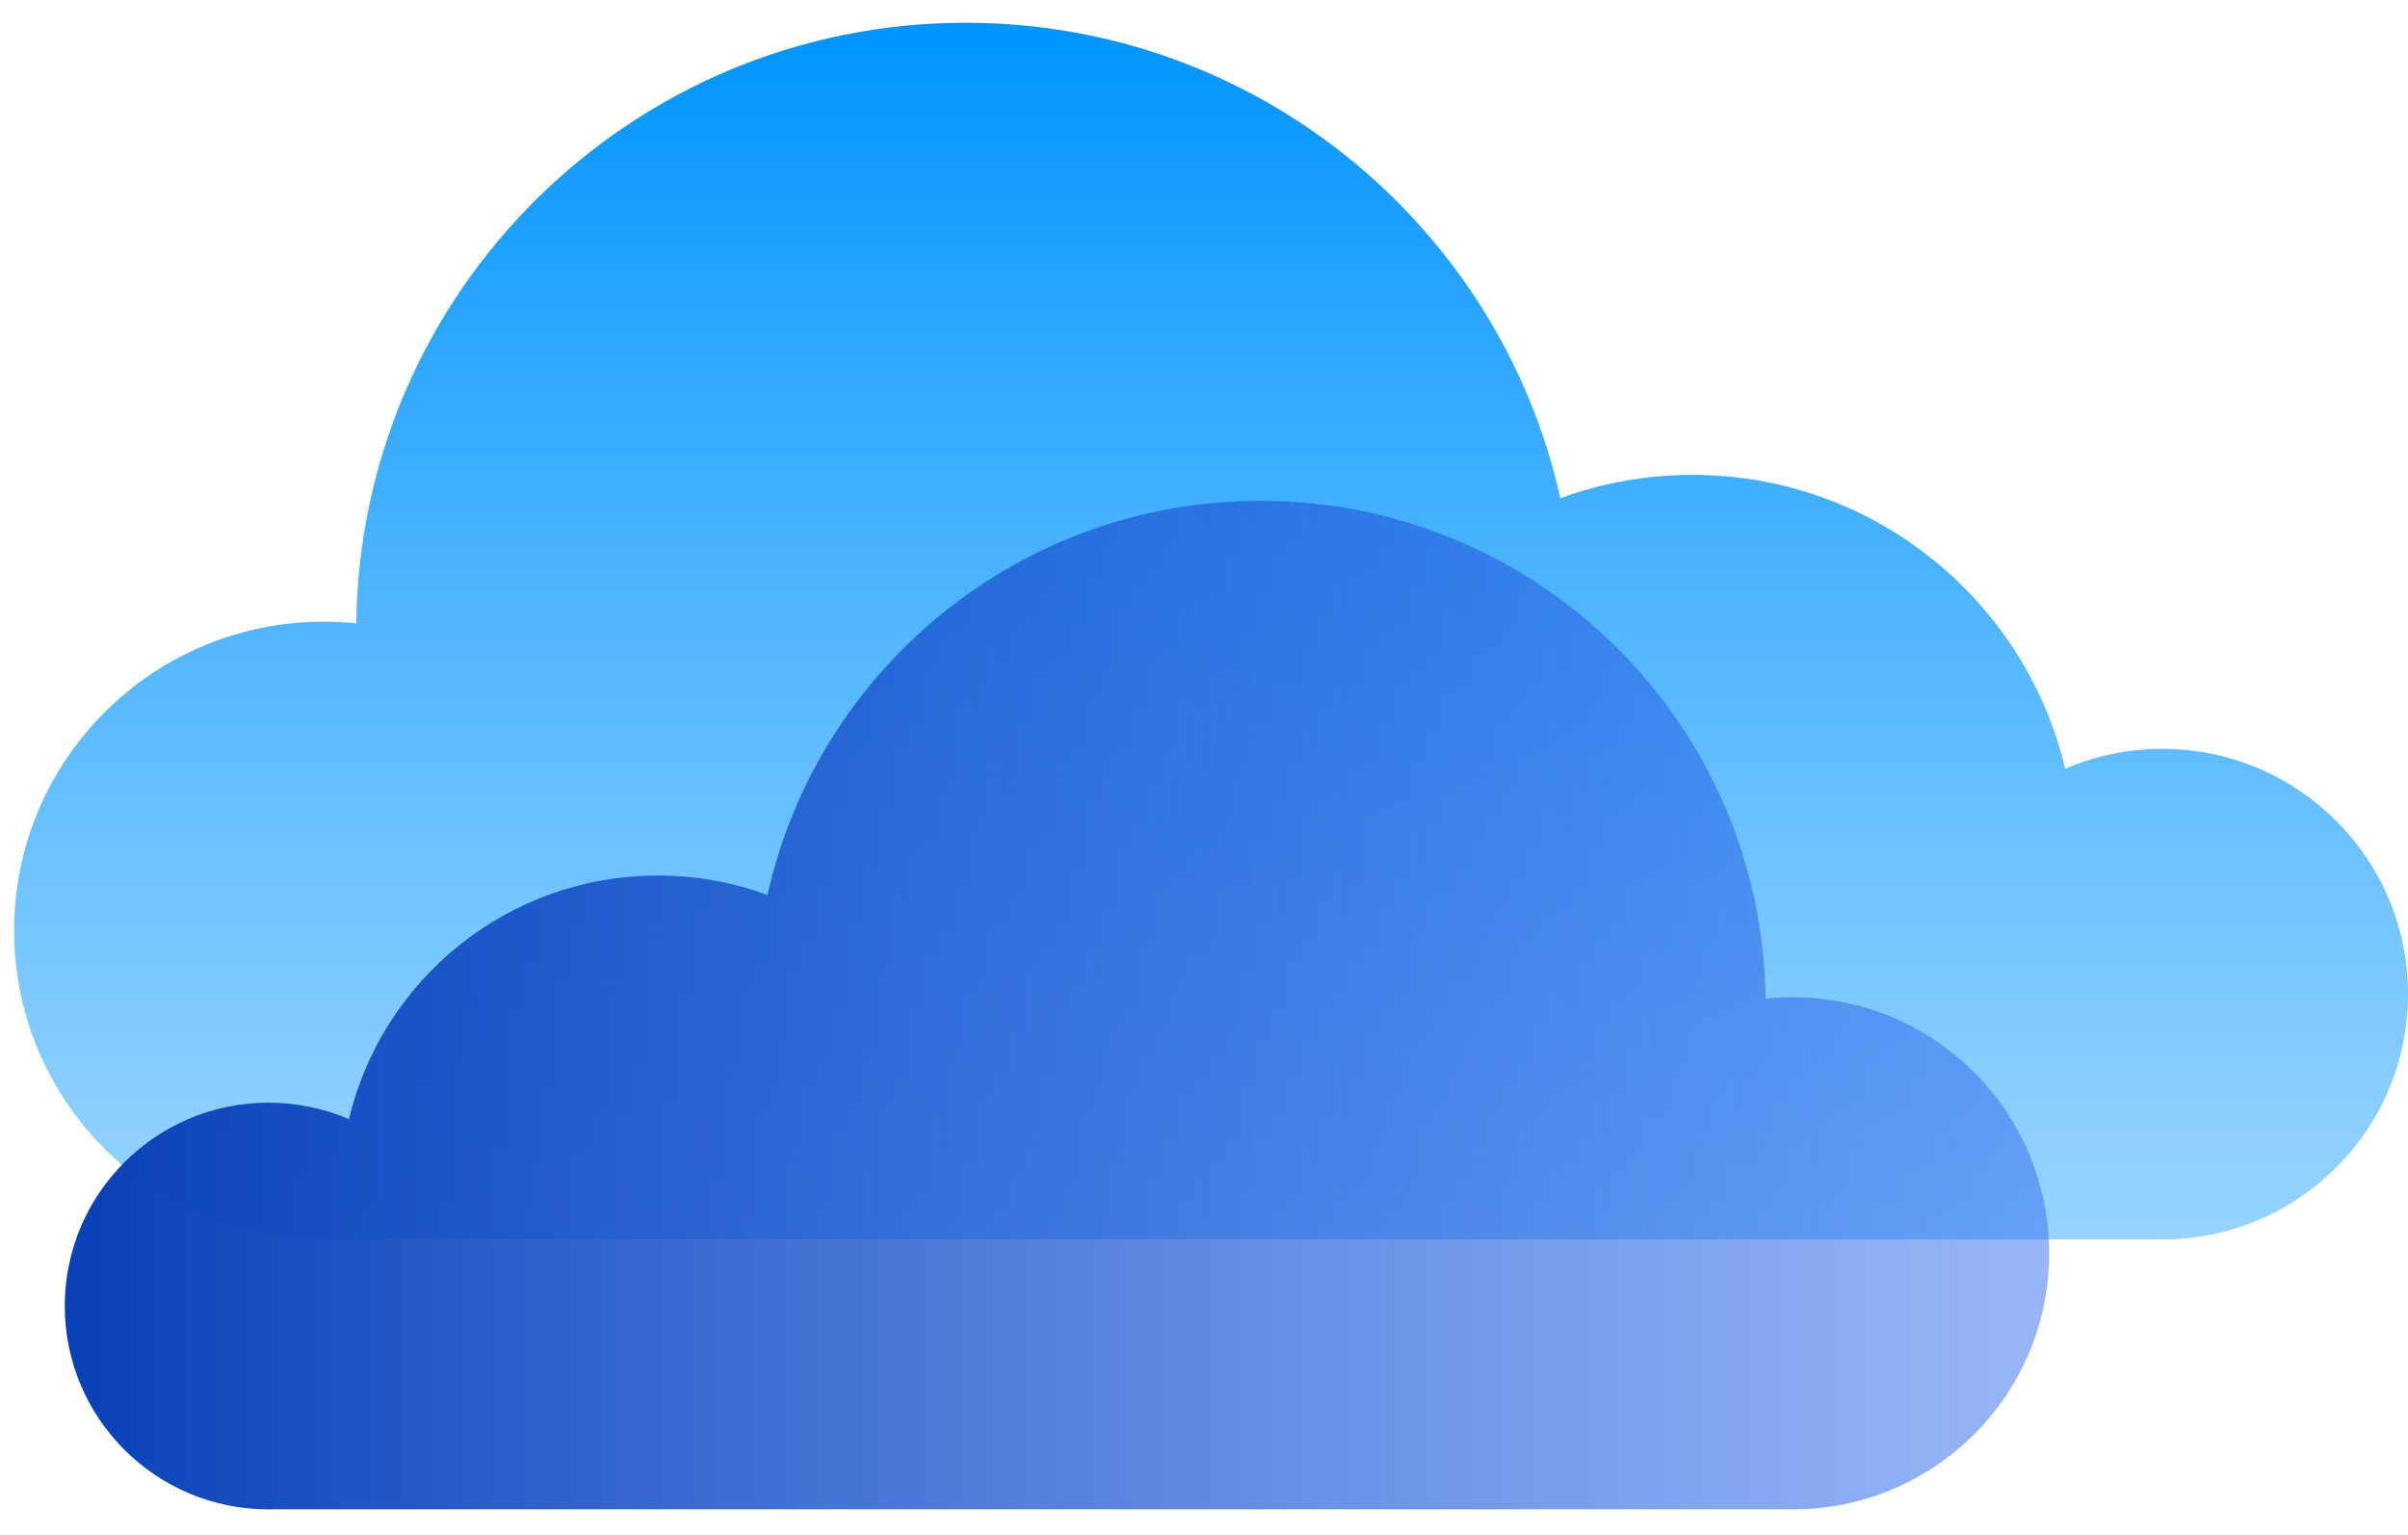 <?xml version="1.0" encoding="UTF-8"?> <svg xmlns="http://www.w3.org/2000/svg" width="80" height="51" viewBox="0 0 80 51" fill="none"><path d="M32.078 0.756C41.742 0.756 49.822 7.514 51.84 16.556C53.209 16.054 54.687 15.78 56.231 15.78C62.244 15.78 67.283 19.945 68.611 25.545C69.602 25.12 70.692 24.884 71.837 24.884C76.347 24.884 80.002 28.534 80.002 33.036C80.002 37.539 76.347 41.189 71.837 41.189C71.759 41.189 71.682 41.189 71.605 41.186H56.496C56.408 41.189 56.319 41.189 56.231 41.189C56.137 41.189 56.044 41.189 55.95 41.186H32.435C32.318 41.189 32.197 41.189 32.078 41.189C31.989 41.189 31.899 41.187 31.81 41.186H11.016C10.928 41.189 10.838 41.189 10.75 41.189C5.071 41.189 0.469 36.593 0.469 30.923C0.469 25.254 5.071 20.659 10.75 20.659C11.116 20.659 11.478 20.677 11.835 20.715C11.973 9.669 20.984 0.756 32.078 0.756Z" fill="url(#paint0_linear_23704_27)"></path><path d="M41.877 16.641C33.867 16.641 27.169 22.243 25.497 29.738C24.361 29.322 23.137 29.094 21.857 29.094C16.872 29.094 12.695 32.548 11.594 37.189C10.773 36.837 9.869 36.642 8.921 36.642C5.182 36.642 2.152 39.667 2.152 43.398C2.152 47.131 5.182 50.157 8.921 50.157C8.985 50.157 9.049 50.157 9.113 50.154H21.637C21.71 50.157 21.784 50.157 21.857 50.157C21.935 50.157 22.012 50.157 22.09 50.154H41.582C41.679 50.157 41.779 50.157 41.877 50.157C41.951 50.157 42.025 50.155 42.099 50.154H59.336C59.409 50.157 59.483 50.157 59.556 50.157C64.264 50.157 68.079 46.347 68.079 41.647C68.079 36.948 64.264 33.139 59.556 33.139C59.253 33.139 58.953 33.154 58.658 33.186C58.542 24.029 51.073 16.641 41.877 16.641Z" fill="url(#paint1_linear_23704_27)"></path><defs><linearGradient id="paint0_linear_23704_27" x1="40.235" y1="0.756" x2="40.235" y2="41.189" gradientUnits="userSpaceOnUse"><stop stop-color="#0094FF"></stop><stop offset="1" stop-color="#31A9FF" stop-opacity="0.5"></stop></linearGradient><linearGradient id="paint1_linear_23704_27" x1="68.079" y1="16.641" x2="2.152" y2="16.641" gradientUnits="userSpaceOnUse"><stop stop-color="#326EEF" stop-opacity="0.5"></stop><stop offset="1" stop-color="#0940B6"></stop></linearGradient></defs></svg> 